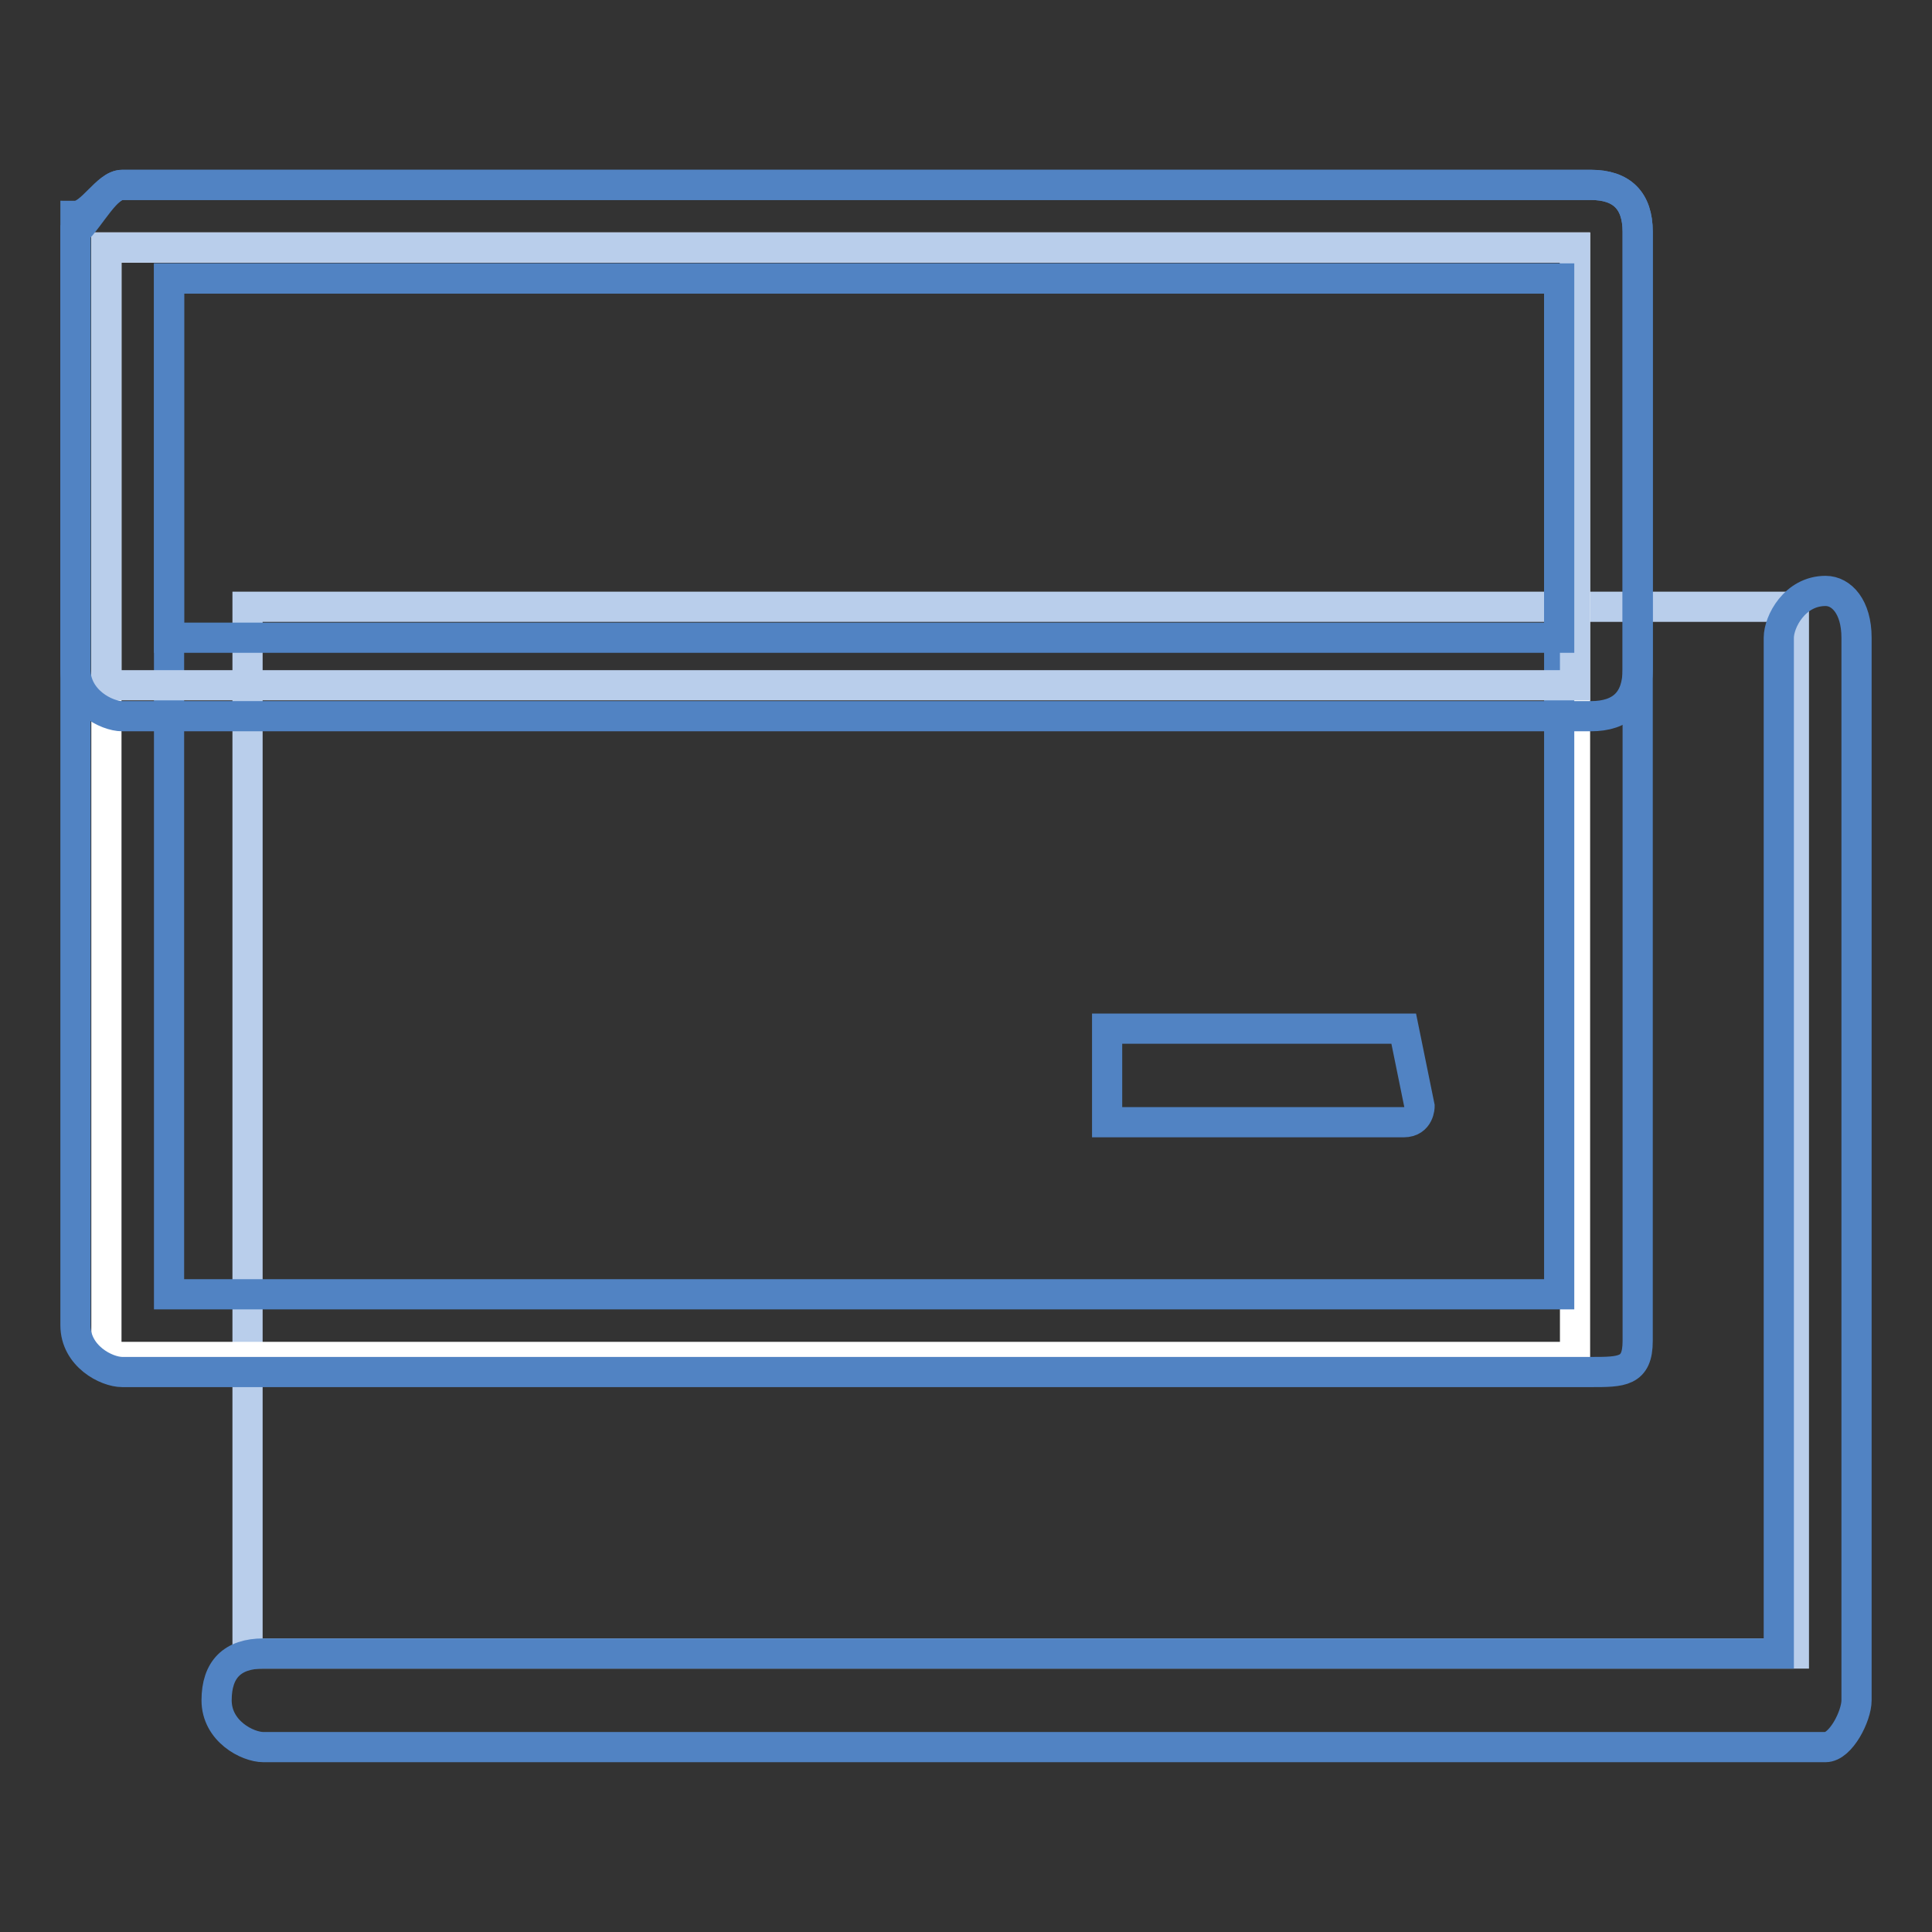 <?xml version="1.0" encoding="utf-8"?>
<!-- Svg Vector Icons : http://www.onlinewebfonts.com/icon -->
<!DOCTYPE svg PUBLIC "-//W3C//DTD SVG 1.1//EN" "http://www.w3.org/Graphics/SVG/1.1/DTD/svg11.dtd">
<svg version="1.1" xmlns="http://www.w3.org/2000/svg" xmlns:xlink="http://www.w3.org/1999/xlink" x="0px" y="0px" viewBox="0 0 256 256" enable-background="new 0 0 256 256" xml:space="preserve">
<rect x="0" y="0" width="256" height="256" fill="#333333" stroke="none"/>
<g> <path stroke-width="4" fill-opacity="0" stroke="#b9ceeb"  d="M32.8,80.4h204.9v138.7H32.8V80.4z"/> <path stroke-width="4" fill-opacity="0" stroke="#ffffff"  d="M14.1,32.8h194.6v147H14.1V32.8z"/> <path stroke-width="4" fill-opacity="0" stroke="#5183c3"  d="M210.8,181.8H16.2c-2.1,0-6.2-2.1-6.2-6.2v-147c2.1,0,4.1-4.1,6.2-4.1h194.6c4.1,0,6.2,2.1,6.2,6.2v147 C217,181.8,214.9,181.8,210.8,181.8L210.8,181.8z M22.4,171.5h184.2V36.9H22.4V171.5z"/> <path stroke-width="4" fill-opacity="0" stroke="#5183c3"  d="M241.9,231.5h-207c-2.1,0-6.2-2.1-6.2-6.2s2.1-6.2,6.2-6.2h200.8V84.5c0-2.1,2.1-6.2,6.2-6.2 c2.1,0,4.1,2.1,4.1,6.2v140.8C246,227.4,243.9,231.5,241.9,231.5z"/> <path stroke-width="4" fill-opacity="0" stroke="#b9ceeb"  d="M14.1,32.8h194.6v58H14.1V32.8z"/> <path stroke-width="4" fill-opacity="0" stroke="#5183c3"  d="M210.8,94.9H16.2c-2.1,0-6.2-2.1-6.2-6.2v-58c2.1-2.1,4.1-6.2,6.2-6.2h194.6c4.1,0,6.2,2.1,6.2,6.2v58 C217,92.8,214.9,94.9,210.8,94.9L210.8,94.9z M22.4,84.5h184.2V36.9H22.4V84.5z M186,136.3h-39.3v12.4H186c2.1,0,2.1-2.1,2.1-2.1 L186,136.3z"/></g>
</svg>